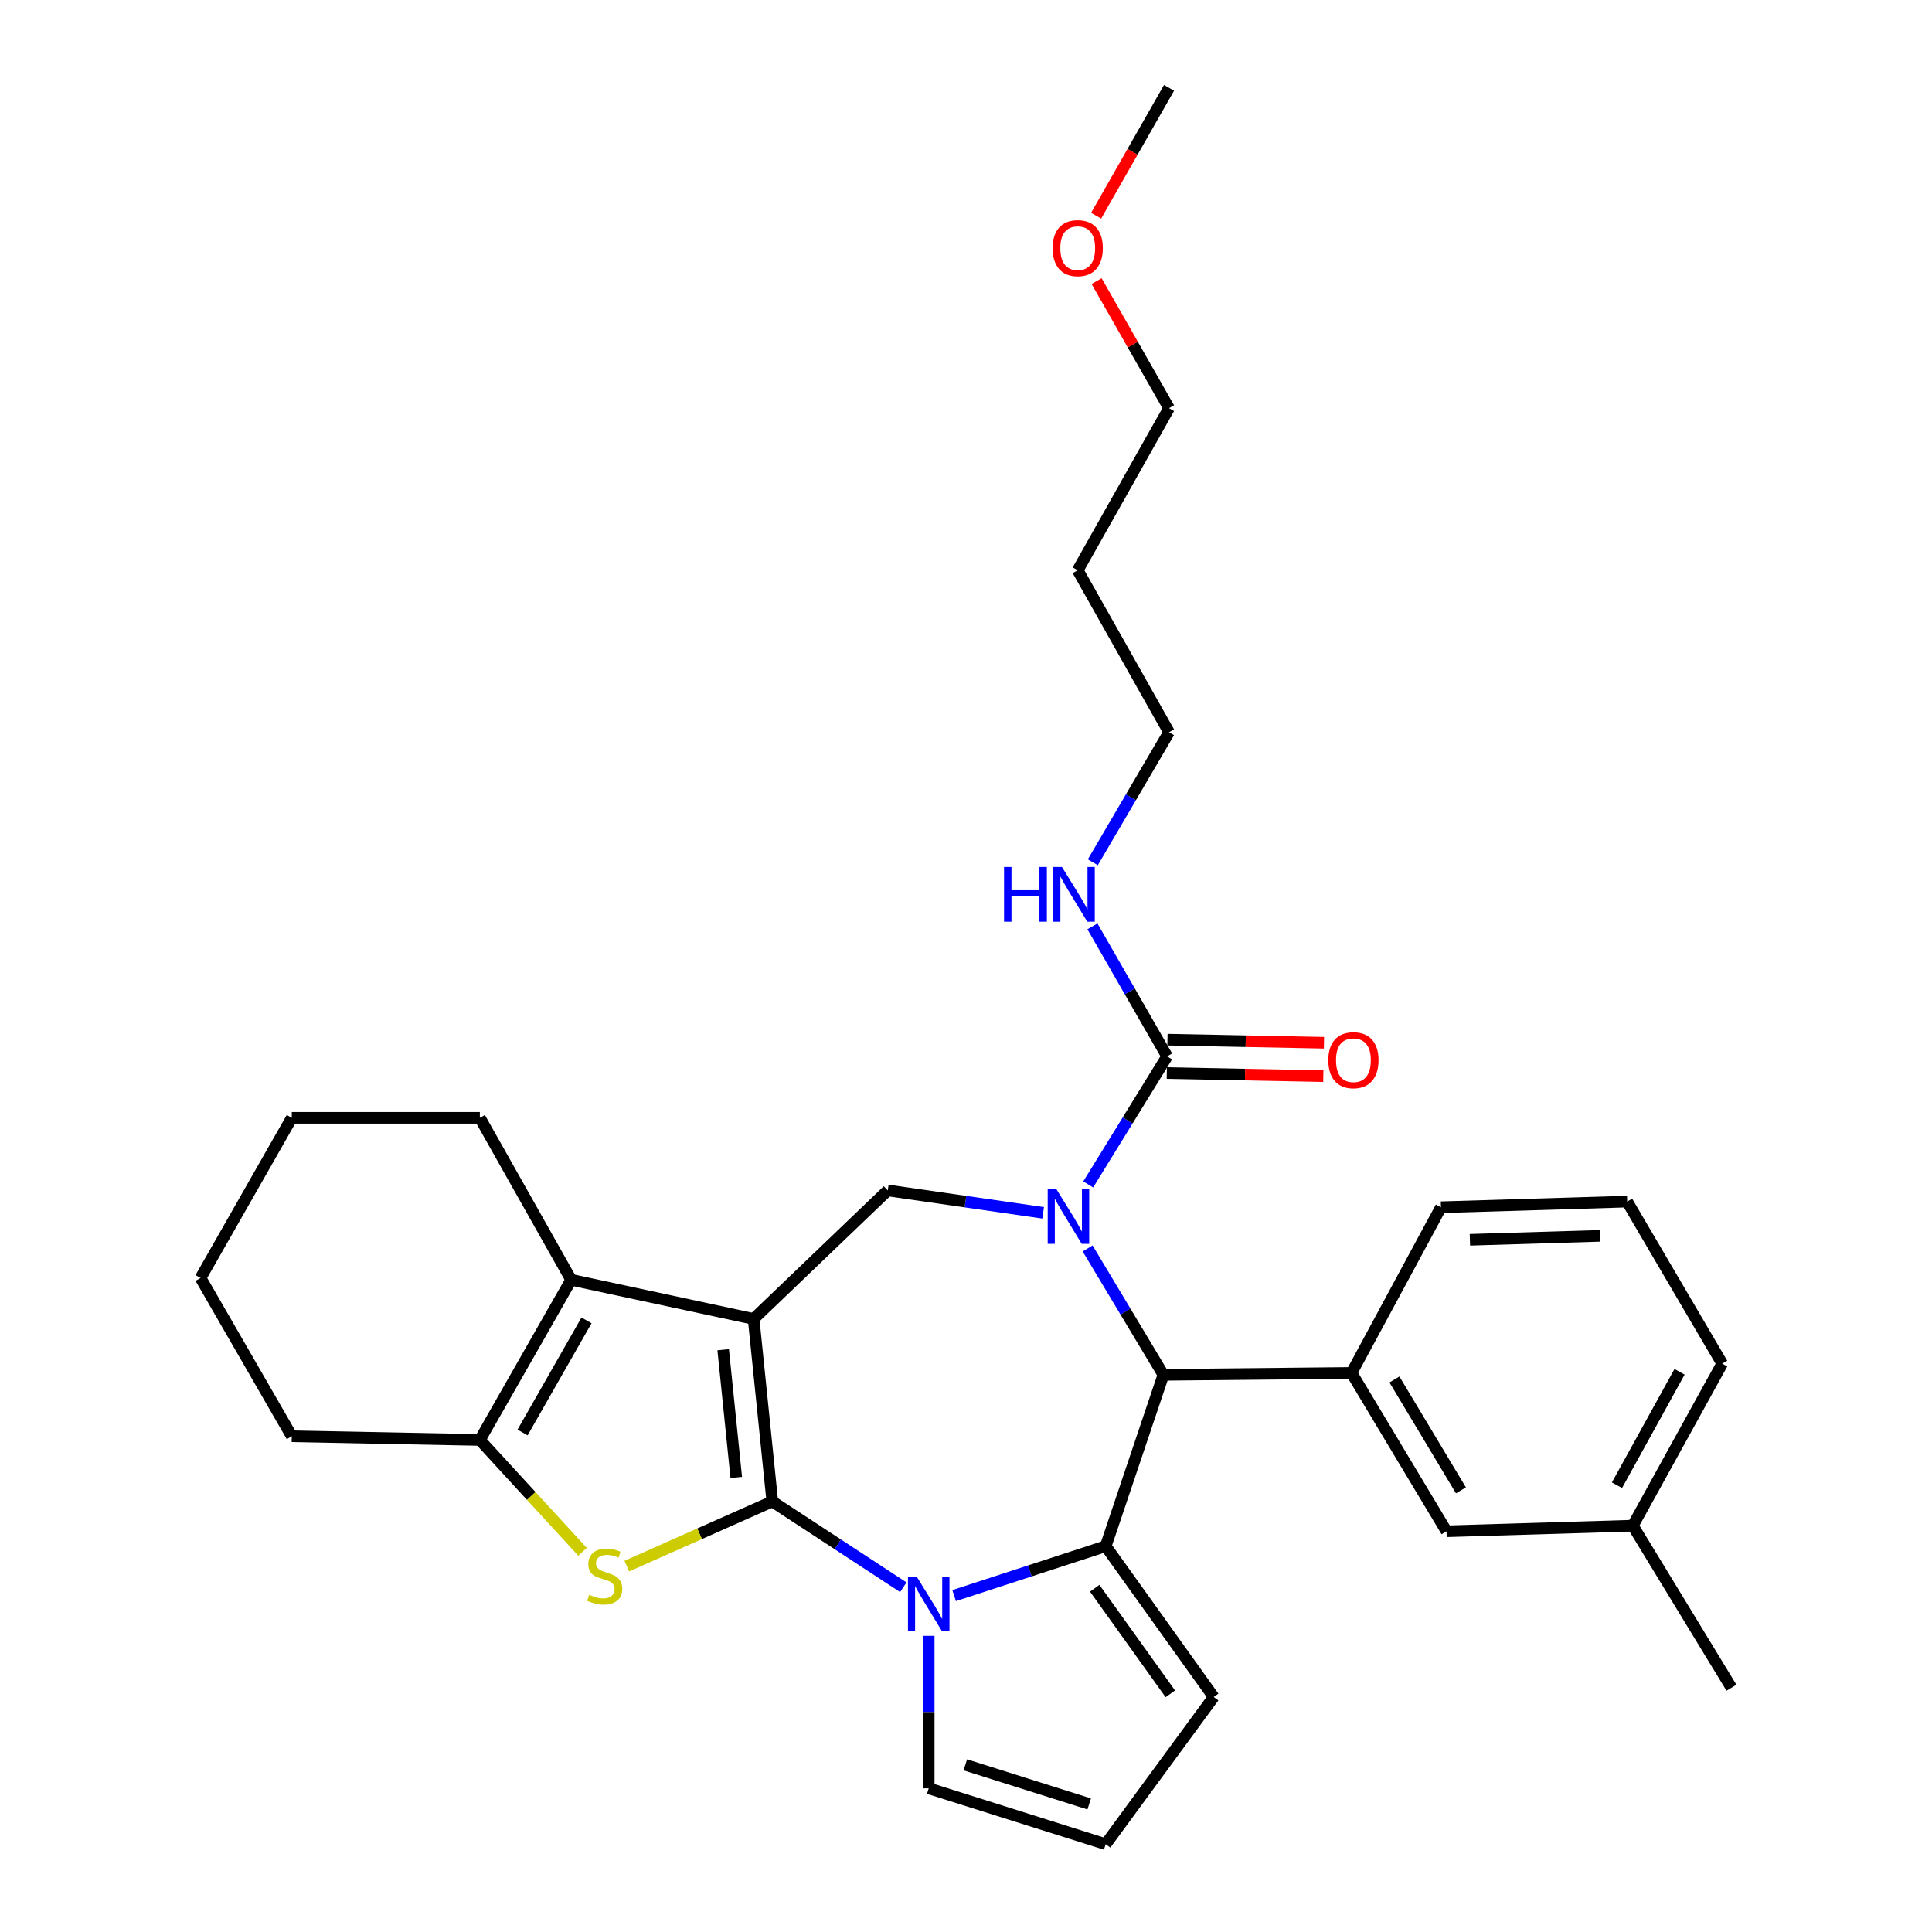 <?xml version='1.0' encoding='iso-8859-1'?>
<svg version='1.1' baseProfile='full'
              xmlns='http://www.w3.org/2000/svg'
                      xmlns:rdkit='http://www.rdkit.org/xml'
                      xmlns:xlink='http://www.w3.org/1999/xlink'
                  xml:space='preserve'
width='1000px' height='1000px' viewBox='0 0 1000 1000'>
<!-- END OF HEADER -->
<rect style='opacity:1.0;fill:#FFFFFF;stroke:none' width='1000' height='1000' x='0' y='0'> </rect>
<path class='bond-0' d='M 399.746,777.145 L 390.07,682.685' style='fill:none;fill-rule:evenodd;stroke:#000000;stroke-width:6px;stroke-linecap:butt;stroke-linejoin:miter;stroke-opacity:1' />
<path class='bond-0' d='M 381.089,764.739 L 374.316,698.616' style='fill:none;fill-rule:evenodd;stroke:#000000;stroke-width:6px;stroke-linecap:butt;stroke-linejoin:miter;stroke-opacity:1' />
<path class='bond-1' d='M 399.746,777.145 L 433.646,799.346' style='fill:none;fill-rule:evenodd;stroke:#000000;stroke-width:6px;stroke-linecap:butt;stroke-linejoin:miter;stroke-opacity:1' />
<path class='bond-1' d='M 433.646,799.346 L 467.547,821.547' style='fill:none;fill-rule:evenodd;stroke:#0000FF;stroke-width:6px;stroke-linecap:butt;stroke-linejoin:miter;stroke-opacity:1' />
<path class='bond-4' d='M 399.746,777.145 L 362.091,793.879' style='fill:none;fill-rule:evenodd;stroke:#000000;stroke-width:6px;stroke-linecap:butt;stroke-linejoin:miter;stroke-opacity:1' />
<path class='bond-4' d='M 362.091,793.879 L 324.435,810.614' style='fill:none;fill-rule:evenodd;stroke:#CCCC00;stroke-width:6px;stroke-linecap:butt;stroke-linejoin:miter;stroke-opacity:1' />
<path class='bond-6' d='M 390.07,682.685 L 295.639,662.43' style='fill:none;fill-rule:evenodd;stroke:#000000;stroke-width:6px;stroke-linecap:butt;stroke-linejoin:miter;stroke-opacity:1' />
<path class='bond-7' d='M 390.07,682.685 L 459.501,616.166' style='fill:none;fill-rule:evenodd;stroke:#000000;stroke-width:6px;stroke-linecap:butt;stroke-linejoin:miter;stroke-opacity:1' />
<path class='bond-3' d='M 493.855,825.876 L 533.079,813.084' style='fill:none;fill-rule:evenodd;stroke:#0000FF;stroke-width:6px;stroke-linecap:butt;stroke-linejoin:miter;stroke-opacity:1' />
<path class='bond-3' d='M 533.079,813.084 L 572.303,800.292' style='fill:none;fill-rule:evenodd;stroke:#000000;stroke-width:6px;stroke-linecap:butt;stroke-linejoin:miter;stroke-opacity:1' />
<path class='bond-11' d='M 480.706,846.711 L 480.706,886.172' style='fill:none;fill-rule:evenodd;stroke:#0000FF;stroke-width:6px;stroke-linecap:butt;stroke-linejoin:miter;stroke-opacity:1' />
<path class='bond-11' d='M 480.706,886.172 L 480.706,925.634' style='fill:none;fill-rule:evenodd;stroke:#000000;stroke-width:6px;stroke-linecap:butt;stroke-linejoin:miter;stroke-opacity:1' />
<path class='bond-2' d='M 539.926,627.758 L 499.714,621.962' style='fill:none;fill-rule:evenodd;stroke:#0000FF;stroke-width:6px;stroke-linecap:butt;stroke-linejoin:miter;stroke-opacity:1' />
<path class='bond-2' d='M 499.714,621.962 L 459.501,616.166' style='fill:none;fill-rule:evenodd;stroke:#000000;stroke-width:6px;stroke-linecap:butt;stroke-linejoin:miter;stroke-opacity:1' />
<path class='bond-9' d='M 563.255,613.052 L 583.681,579.908' style='fill:none;fill-rule:evenodd;stroke:#0000FF;stroke-width:6px;stroke-linecap:butt;stroke-linejoin:miter;stroke-opacity:1' />
<path class='bond-9' d='M 583.681,579.908 L 604.107,546.764' style='fill:none;fill-rule:evenodd;stroke:#000000;stroke-width:6px;stroke-linecap:butt;stroke-linejoin:miter;stroke-opacity:1' />
<path class='bond-33' d='M 562.951,646.196 L 582.564,678.906' style='fill:none;fill-rule:evenodd;stroke:#0000FF;stroke-width:6px;stroke-linecap:butt;stroke-linejoin:miter;stroke-opacity:1' />
<path class='bond-33' d='M 582.564,678.906 L 602.176,711.616' style='fill:none;fill-rule:evenodd;stroke:#000000;stroke-width:6px;stroke-linecap:butt;stroke-linejoin:miter;stroke-opacity:1' />
<path class='bond-5' d='M 572.303,800.292 L 602.176,711.616' style='fill:none;fill-rule:evenodd;stroke:#000000;stroke-width:6px;stroke-linecap:butt;stroke-linejoin:miter;stroke-opacity:1' />
<path class='bond-12' d='M 572.303,800.292 L 628.205,878.36' style='fill:none;fill-rule:evenodd;stroke:#000000;stroke-width:6px;stroke-linecap:butt;stroke-linejoin:miter;stroke-opacity:1' />
<path class='bond-12' d='M 566.627,822.071 L 605.758,876.719' style='fill:none;fill-rule:evenodd;stroke:#000000;stroke-width:6px;stroke-linecap:butt;stroke-linejoin:miter;stroke-opacity:1' />
<path class='bond-8' d='M 301.513,803.212 L 274.939,774.267' style='fill:none;fill-rule:evenodd;stroke:#CCCC00;stroke-width:6px;stroke-linecap:butt;stroke-linejoin:miter;stroke-opacity:1' />
<path class='bond-8' d='M 274.939,774.267 L 248.365,745.322' style='fill:none;fill-rule:evenodd;stroke:#000000;stroke-width:6px;stroke-linecap:butt;stroke-linejoin:miter;stroke-opacity:1' />
<path class='bond-10' d='M 602.176,711.616 L 699.557,710.626' style='fill:none;fill-rule:evenodd;stroke:#000000;stroke-width:6px;stroke-linecap:butt;stroke-linejoin:miter;stroke-opacity:1' />
<path class='bond-17' d='M 295.639,662.43 L 248.365,578.578' style='fill:none;fill-rule:evenodd;stroke:#000000;stroke-width:6px;stroke-linecap:butt;stroke-linejoin:miter;stroke-opacity:1' />
<path class='bond-31' d='M 295.639,662.43 L 248.365,745.322' style='fill:none;fill-rule:evenodd;stroke:#000000;stroke-width:6px;stroke-linecap:butt;stroke-linejoin:miter;stroke-opacity:1' />
<path class='bond-31' d='M 303.571,683.432 L 270.48,741.456' style='fill:none;fill-rule:evenodd;stroke:#000000;stroke-width:6px;stroke-linecap:butt;stroke-linejoin:miter;stroke-opacity:1' />
<path class='bond-19' d='M 248.365,745.322 L 151.022,743.41' style='fill:none;fill-rule:evenodd;stroke:#000000;stroke-width:6px;stroke-linecap:butt;stroke-linejoin:miter;stroke-opacity:1' />
<path class='bond-15' d='M 603.936,555.41 L 644.441,556.213' style='fill:none;fill-rule:evenodd;stroke:#000000;stroke-width:6px;stroke-linecap:butt;stroke-linejoin:miter;stroke-opacity:1' />
<path class='bond-15' d='M 644.441,556.213 L 684.945,557.017' style='fill:none;fill-rule:evenodd;stroke:#FF0000;stroke-width:6px;stroke-linecap:butt;stroke-linejoin:miter;stroke-opacity:1' />
<path class='bond-15' d='M 604.279,538.118 L 644.783,538.922' style='fill:none;fill-rule:evenodd;stroke:#000000;stroke-width:6px;stroke-linecap:butt;stroke-linejoin:miter;stroke-opacity:1' />
<path class='bond-15' d='M 644.783,538.922 L 685.288,539.725' style='fill:none;fill-rule:evenodd;stroke:#FF0000;stroke-width:6px;stroke-linecap:butt;stroke-linejoin:miter;stroke-opacity:1' />
<path class='bond-16' d='M 604.107,546.764 L 584.773,513.122' style='fill:none;fill-rule:evenodd;stroke:#000000;stroke-width:6px;stroke-linecap:butt;stroke-linejoin:miter;stroke-opacity:1' />
<path class='bond-16' d='M 584.773,513.122 L 565.439,479.48' style='fill:none;fill-rule:evenodd;stroke:#0000FF;stroke-width:6px;stroke-linecap:butt;stroke-linejoin:miter;stroke-opacity:1' />
<path class='bond-14' d='M 699.557,710.626 L 748.724,792.586' style='fill:none;fill-rule:evenodd;stroke:#000000;stroke-width:6px;stroke-linecap:butt;stroke-linejoin:miter;stroke-opacity:1' />
<path class='bond-14' d='M 721.763,714.023 L 756.18,771.395' style='fill:none;fill-rule:evenodd;stroke:#000000;stroke-width:6px;stroke-linecap:butt;stroke-linejoin:miter;stroke-opacity:1' />
<path class='bond-20' d='M 699.557,710.626 L 745.841,624.861' style='fill:none;fill-rule:evenodd;stroke:#000000;stroke-width:6px;stroke-linecap:butt;stroke-linejoin:miter;stroke-opacity:1' />
<path class='bond-13' d='M 480.706,925.634 L 572.303,954.545' style='fill:none;fill-rule:evenodd;stroke:#000000;stroke-width:6px;stroke-linecap:butt;stroke-linejoin:miter;stroke-opacity:1' />
<path class='bond-13' d='M 499.652,913.477 L 563.77,933.716' style='fill:none;fill-rule:evenodd;stroke:#000000;stroke-width:6px;stroke-linecap:butt;stroke-linejoin:miter;stroke-opacity:1' />
<path class='bond-32' d='M 628.205,878.36 L 572.303,954.545' style='fill:none;fill-rule:evenodd;stroke:#000000;stroke-width:6px;stroke-linecap:butt;stroke-linejoin:miter;stroke-opacity:1' />
<path class='bond-18' d='M 748.724,792.586 L 845.144,789.684' style='fill:none;fill-rule:evenodd;stroke:#000000;stroke-width:6px;stroke-linecap:butt;stroke-linejoin:miter;stroke-opacity:1' />
<path class='bond-24' d='M 565.638,446.311 L 585.363,412.666' style='fill:none;fill-rule:evenodd;stroke:#0000FF;stroke-width:6px;stroke-linecap:butt;stroke-linejoin:miter;stroke-opacity:1' />
<path class='bond-24' d='M 585.363,412.666 L 605.087,379.02' style='fill:none;fill-rule:evenodd;stroke:#000000;stroke-width:6px;stroke-linecap:butt;stroke-linejoin:miter;stroke-opacity:1' />
<path class='bond-29' d='M 248.365,578.578 L 151.022,578.578' style='fill:none;fill-rule:evenodd;stroke:#000000;stroke-width:6px;stroke-linecap:butt;stroke-linejoin:miter;stroke-opacity:1' />
<path class='bond-27' d='M 845.144,789.684 L 896.203,873.566' style='fill:none;fill-rule:evenodd;stroke:#000000;stroke-width:6px;stroke-linecap:butt;stroke-linejoin:miter;stroke-opacity:1' />
<path class='bond-35' d='M 845.144,789.684 L 891.418,705.822' style='fill:none;fill-rule:evenodd;stroke:#000000;stroke-width:6px;stroke-linecap:butt;stroke-linejoin:miter;stroke-opacity:1' />
<path class='bond-35' d='M 836.942,768.749 L 869.334,710.046' style='fill:none;fill-rule:evenodd;stroke:#000000;stroke-width:6px;stroke-linecap:butt;stroke-linejoin:miter;stroke-opacity:1' />
<path class='bond-30' d='M 151.022,743.41 L 103.797,661.479' style='fill:none;fill-rule:evenodd;stroke:#000000;stroke-width:6px;stroke-linecap:butt;stroke-linejoin:miter;stroke-opacity:1' />
<path class='bond-22' d='M 745.841,624.861 L 842.223,621.94' style='fill:none;fill-rule:evenodd;stroke:#000000;stroke-width:6px;stroke-linecap:butt;stroke-linejoin:miter;stroke-opacity:1' />
<path class='bond-22' d='M 760.822,641.71 L 828.29,639.666' style='fill:none;fill-rule:evenodd;stroke:#000000;stroke-width:6px;stroke-linecap:butt;stroke-linejoin:miter;stroke-opacity:1' />
<path class='bond-21' d='M 557.823,295.168 L 605.087,379.02' style='fill:none;fill-rule:evenodd;stroke:#000000;stroke-width:6px;stroke-linecap:butt;stroke-linejoin:miter;stroke-opacity:1' />
<path class='bond-25' d='M 557.823,295.168 L 605.087,211.277' style='fill:none;fill-rule:evenodd;stroke:#000000;stroke-width:6px;stroke-linecap:butt;stroke-linejoin:miter;stroke-opacity:1' />
<path class='bond-26' d='M 842.223,621.94 L 891.418,705.822' style='fill:none;fill-rule:evenodd;stroke:#000000;stroke-width:6px;stroke-linecap:butt;stroke-linejoin:miter;stroke-opacity:1' />
<path class='bond-23' d='M 567.597,145.502 L 586.342,178.389' style='fill:none;fill-rule:evenodd;stroke:#FF0000;stroke-width:6px;stroke-linecap:butt;stroke-linejoin:miter;stroke-opacity:1' />
<path class='bond-23' d='M 586.342,178.389 L 605.087,211.277' style='fill:none;fill-rule:evenodd;stroke:#000000;stroke-width:6px;stroke-linecap:butt;stroke-linejoin:miter;stroke-opacity:1' />
<path class='bond-28' d='M 567.348,111.65 L 586.217,78.552' style='fill:none;fill-rule:evenodd;stroke:#FF0000;stroke-width:6px;stroke-linecap:butt;stroke-linejoin:miter;stroke-opacity:1' />
<path class='bond-28' d='M 586.217,78.552 L 605.087,45.455' style='fill:none;fill-rule:evenodd;stroke:#000000;stroke-width:6px;stroke-linecap:butt;stroke-linejoin:miter;stroke-opacity:1' />
<path class='bond-34' d='M 151.022,578.578 L 103.797,661.479' style='fill:none;fill-rule:evenodd;stroke:#000000;stroke-width:6px;stroke-linecap:butt;stroke-linejoin:miter;stroke-opacity:1' />
<path  class='atom-2' d='M 474.446 816.004
L 483.726 831.004
Q 484.646 832.484, 486.126 835.164
Q 487.606 837.844, 487.686 838.004
L 487.686 816.004
L 491.446 816.004
L 491.446 844.324
L 487.566 844.324
L 477.606 827.924
Q 476.446 826.004, 475.206 823.804
Q 474.006 821.604, 473.646 820.924
L 473.646 844.324
L 469.966 844.324
L 469.966 816.004
L 474.446 816.004
' fill='#0000FF'/>
<path  class='atom-3' d='M 546.769 615.486
L 556.049 630.486
Q 556.969 631.966, 558.449 634.646
Q 559.929 637.326, 560.009 637.486
L 560.009 615.486
L 563.769 615.486
L 563.769 643.806
L 559.889 643.806
L 549.929 627.406
Q 548.769 625.486, 547.529 623.286
Q 546.329 621.086, 545.969 620.406
L 545.969 643.806
L 542.289 643.806
L 542.289 615.486
L 546.769 615.486
' fill='#0000FF'/>
<path  class='atom-5' d='M 304.982 825.424
Q 305.302 825.544, 306.622 826.104
Q 307.942 826.664, 309.382 827.024
Q 310.862 827.344, 312.302 827.344
Q 314.982 827.344, 316.542 826.064
Q 318.102 824.744, 318.102 822.464
Q 318.102 820.904, 317.302 819.944
Q 316.542 818.984, 315.342 818.464
Q 314.142 817.944, 312.142 817.344
Q 309.622 816.584, 308.102 815.864
Q 306.622 815.144, 305.542 813.624
Q 304.502 812.104, 304.502 809.544
Q 304.502 805.984, 306.902 803.784
Q 309.342 801.584, 314.142 801.584
Q 317.422 801.584, 321.142 803.144
L 320.222 806.224
Q 316.822 804.824, 314.262 804.824
Q 311.502 804.824, 309.982 805.984
Q 308.462 807.104, 308.502 809.064
Q 308.502 810.584, 309.262 811.504
Q 310.062 812.424, 311.182 812.944
Q 312.342 813.464, 314.262 814.064
Q 316.822 814.864, 318.342 815.664
Q 319.862 816.464, 320.942 818.104
Q 322.062 819.704, 322.062 822.464
Q 322.062 826.384, 319.422 828.504
Q 316.822 830.584, 312.462 830.584
Q 309.942 830.584, 308.022 830.024
Q 306.142 829.504, 303.902 828.584
L 304.982 825.424
' fill='#CCCC00'/>
<path  class='atom-16' d='M 687.528 548.756
Q 687.528 541.956, 690.888 538.156
Q 694.248 534.356, 700.528 534.356
Q 706.808 534.356, 710.168 538.156
Q 713.528 541.956, 713.528 548.756
Q 713.528 555.636, 710.128 559.556
Q 706.728 563.436, 700.528 563.436
Q 694.288 563.436, 690.888 559.556
Q 687.528 555.676, 687.528 548.756
M 700.528 560.236
Q 704.848 560.236, 707.168 557.356
Q 709.528 554.436, 709.528 548.756
Q 709.528 543.196, 707.168 540.396
Q 704.848 537.556, 700.528 537.556
Q 696.208 537.556, 693.848 540.356
Q 691.528 543.156, 691.528 548.756
Q 691.528 554.476, 693.848 557.356
Q 696.208 560.236, 700.528 560.236
' fill='#FF0000'/>
<path  class='atom-17' d='M 519.691 448.742
L 523.531 448.742
L 523.531 460.782
L 538.011 460.782
L 538.011 448.742
L 541.851 448.742
L 541.851 477.062
L 538.011 477.062
L 538.011 463.982
L 523.531 463.982
L 523.531 477.062
L 519.691 477.062
L 519.691 448.742
' fill='#0000FF'/>
<path  class='atom-17' d='M 549.651 448.742
L 558.931 463.742
Q 559.851 465.222, 561.331 467.902
Q 562.811 470.582, 562.891 470.742
L 562.891 448.742
L 566.651 448.742
L 566.651 477.062
L 562.771 477.062
L 552.811 460.662
Q 551.651 458.742, 550.411 456.542
Q 549.211 454.342, 548.851 453.662
L 548.851 477.062
L 545.171 477.062
L 545.171 448.742
L 549.651 448.742
' fill='#0000FF'/>
<path  class='atom-24' d='M 544.823 128.436
Q 544.823 121.636, 548.183 117.836
Q 551.543 114.036, 557.823 114.036
Q 564.103 114.036, 567.463 117.836
Q 570.823 121.636, 570.823 128.436
Q 570.823 135.316, 567.423 139.236
Q 564.023 143.116, 557.823 143.116
Q 551.583 143.116, 548.183 139.236
Q 544.823 135.356, 544.823 128.436
M 557.823 139.916
Q 562.143 139.916, 564.463 137.036
Q 566.823 134.116, 566.823 128.436
Q 566.823 122.876, 564.463 120.076
Q 562.143 117.236, 557.823 117.236
Q 553.503 117.236, 551.143 120.036
Q 548.823 122.836, 548.823 128.436
Q 548.823 134.156, 551.143 137.036
Q 553.503 139.916, 557.823 139.916
' fill='#FF0000'/>
</svg>

